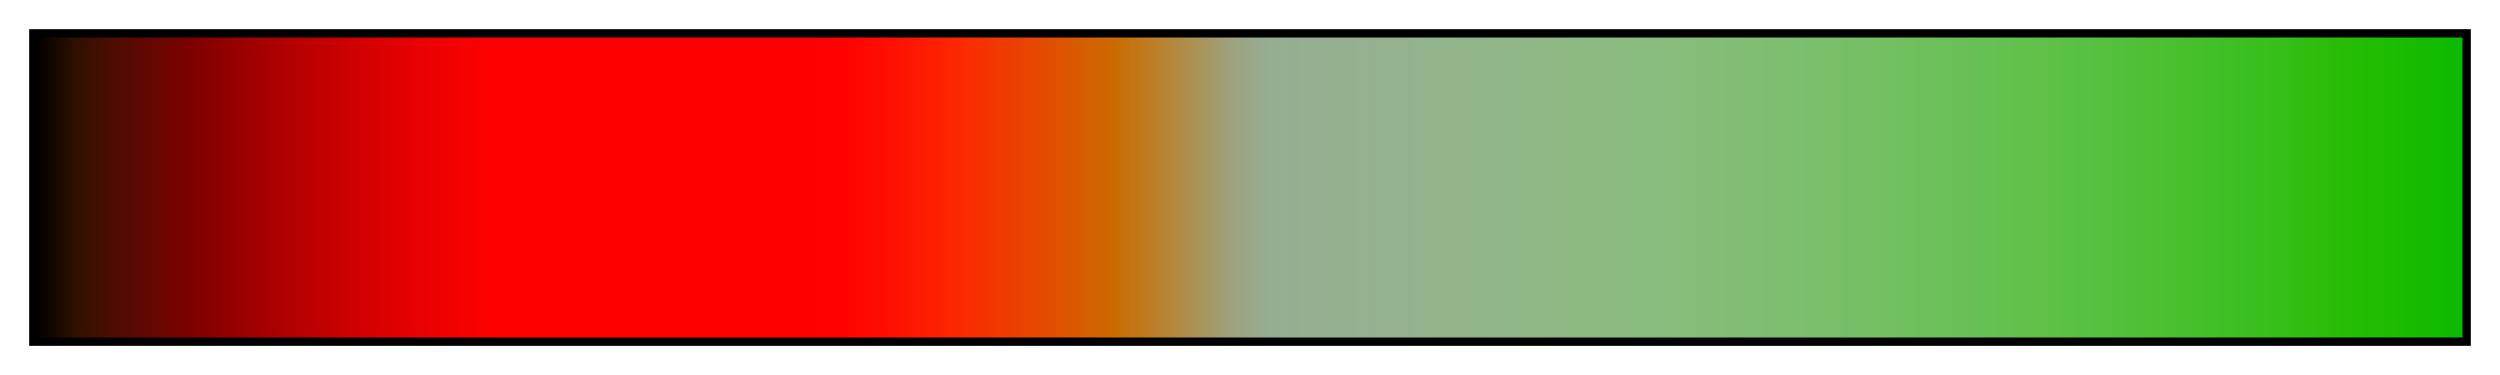 <svg height="45" viewBox="0 0 300 45" width="300" xmlns="http://www.w3.org/2000/svg" xmlns:xlink="http://www.w3.org/1999/xlink"><linearGradient id="a" gradientUnits="objectBoundingBox" spreadMethod="pad" x1="0%" x2="100%" y1="0%" y2="0%"><stop offset="0"/><stop offset=".016" stop-color="#301000"/><stop offset=".032" stop-color="#4d0d00"/><stop offset=".048" stop-color="#660700"/><stop offset=".064" stop-color="#7e0000"/><stop offset=".079" stop-color="#930000"/><stop offset=".095" stop-color="#a80000"/><stop offset=".111" stop-color="#ba0000"/><stop offset=".127" stop-color="#c00"/><stop offset=".143" stop-color="#db0000"/><stop offset=".159" stop-color="#ea0000"/><stop offset=".175" stop-color="#f60000"/><stop offset=".191" stop-color="#f00"/><stop offset=".206" stop-color="#f00"/><stop offset=".222" stop-color="#f00"/><stop offset=".238" stop-color="#f00"/><stop offset=".254" stop-color="#f00"/><stop offset=".27" stop-color="#f00"/><stop offset=".286" stop-color="#f00"/><stop offset=".302" stop-color="#f00"/><stop offset=".318" stop-color="#f00"/><stop offset=".333" stop-color="#ff0200"/><stop offset=".349" stop-color="#ff0e00"/><stop offset=".365" stop-color="#ff1b00"/><stop offset=".381" stop-color="#fc2900"/><stop offset=".397" stop-color="#f13900"/><stop offset=".413" stop-color="#e54900"/><stop offset=".429" stop-color="#d85a00"/><stop offset=".444" stop-color="#cb6b00"/><stop offset=".46" stop-color="#bc7e26"/><stop offset=".476" stop-color="#ad9051"/><stop offset=".492" stop-color="#9ea27c"/><stop offset=".508" stop-color="#96ad91"/><stop offset=".524" stop-color="#96af90"/><stop offset=".54" stop-color="#95b08f"/><stop offset=".556" stop-color="#94b28e"/><stop offset=".571" stop-color="#93b48c"/><stop offset=".587" stop-color="#92b58a"/><stop offset=".603" stop-color="#91b788"/><stop offset=".619" stop-color="#8fb886"/><stop offset=".635" stop-color="#8db983"/><stop offset=".651" stop-color="#8bbb80"/><stop offset=".667" stop-color="#88bc7d"/><stop offset=".682" stop-color="#85bd79"/><stop offset=".698" stop-color="#82bd75"/><stop offset=".714" stop-color="#7fbe71"/><stop offset=".73" stop-color="#7bbf6c"/><stop offset=".746" stop-color="#77bf67"/><stop offset=".762" stop-color="#73c062"/><stop offset=".778" stop-color="#6ec05c"/><stop offset=".794" stop-color="#69c056"/><stop offset=".809" stop-color="#64c150"/><stop offset=".825" stop-color="#5fc149"/><stop offset=".841" stop-color="#59c142"/><stop offset=".857" stop-color="#53c03b"/><stop offset=".873" stop-color="#4cc033"/><stop offset=".889" stop-color="#45c02b"/><stop offset=".905" stop-color="#3ebf22"/><stop offset=".921" stop-color="#36bf19"/><stop offset=".936" stop-color="#2fbe0f"/><stop offset=".952" stop-color="#26bd05"/><stop offset=".968" stop-color="#1ebc00"/><stop offset=".984" stop-color="#15bb00"/><stop offset="1" stop-color="#0bba00"/></linearGradient><path d="m4 4h292v37h-292z" fill="url(#a)" stroke="#000"/></svg>